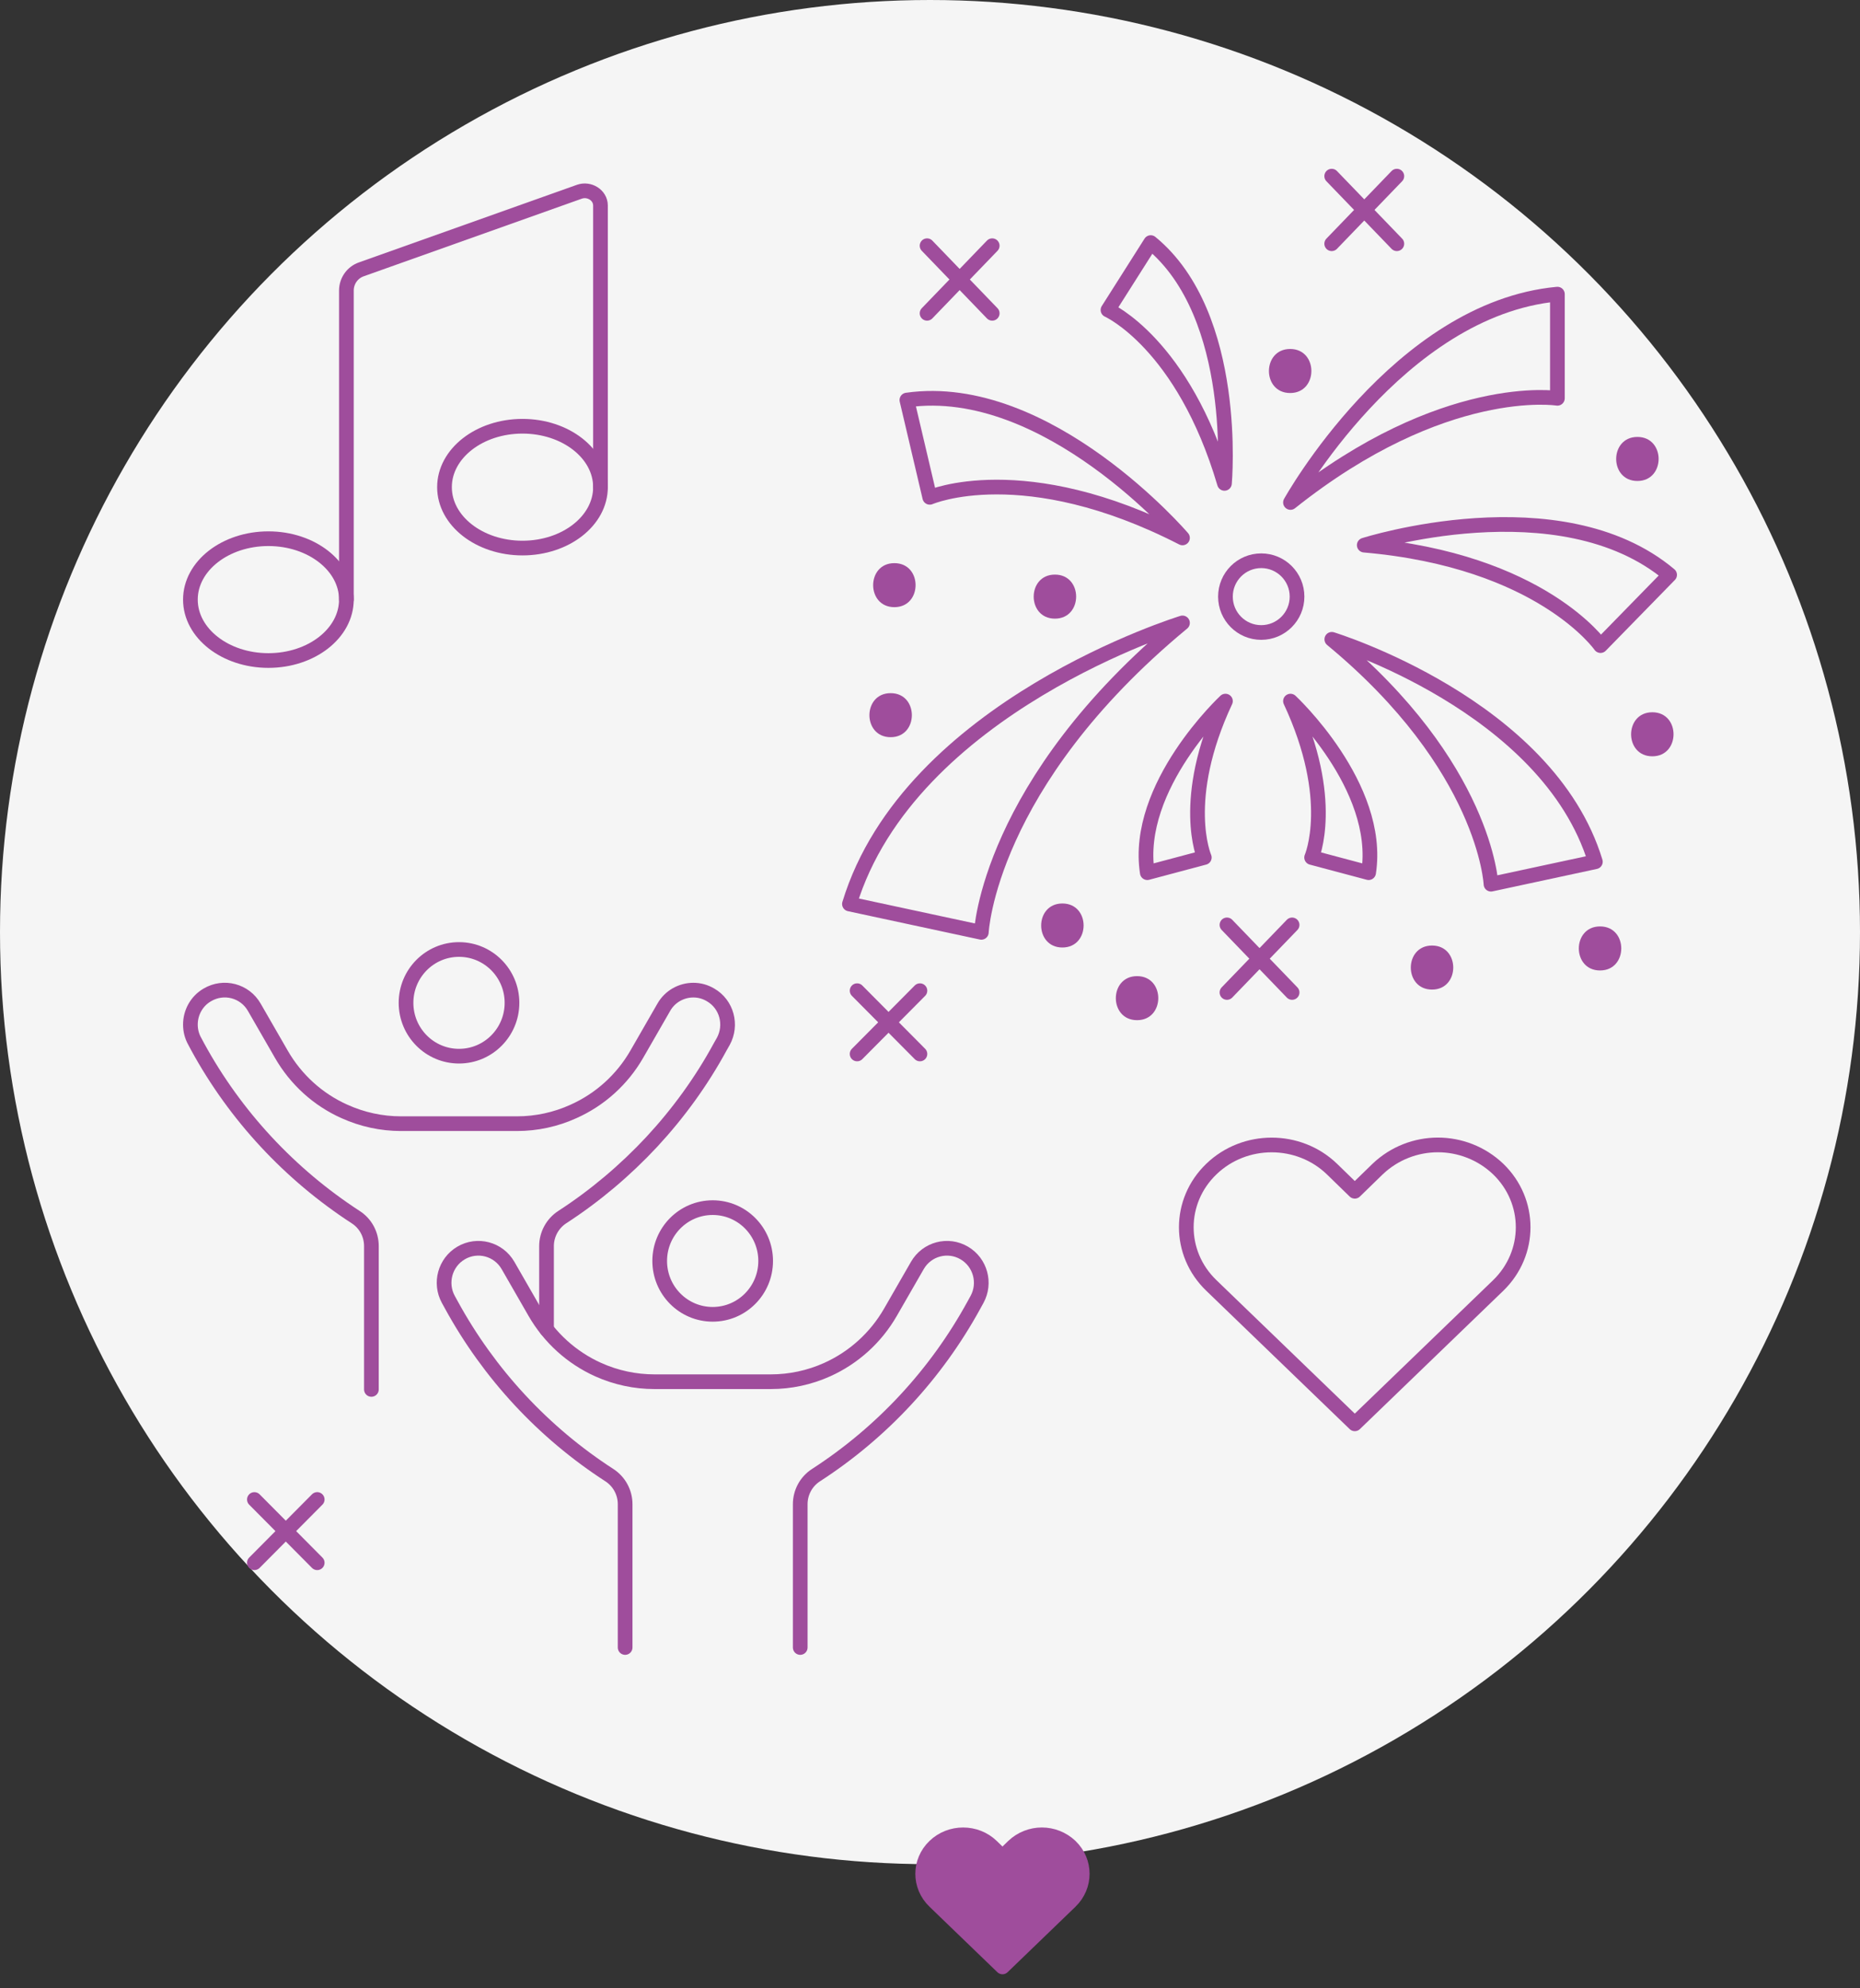 <?xml version="1.0" encoding="UTF-8"?>
<svg width="87px" height="93px" viewBox="0 0 87 93" version="1.1" xmlns="http://www.w3.org/2000/svg" xmlns:xlink="http://www.w3.org/1999/xlink">
    <rect x="0" y="0" width="87" height="93" fill="#333333" stroke="none"/>
    <title>Group 40</title>
    <defs>
        <polygon id="path-1" points="0 0 1.914 0 1.914 1.995 0 1.995"></polygon>
    </defs>
    <g id="Page-1" stroke="none" stroke-width="1" fill="none" fill-rule="evenodd">
        <g id="07-mobile-wedding" transform="translate(-164, -3543)">
            <g id="Group-40" transform="translate(164, 3543)">
                <ellipse id="Oval-Copy-4" fill="#F5F5F5" cx="43.5" cy="43.597" rx="43.5" ry="43.597"></ellipse>
                <g id="Group-51" transform="translate(39.732, 8.239)">
                    <path d="M20.629,15.263 C20.629,15.263 25.658,6.213 33.114,5.519 L33.114,10.391 C33.114,10.391 27.798,9.551 20.629,15.263 Z" id="Stroke-1" stroke="#9F4D9C" stroke-width="0.687" stroke-linecap="round" stroke-linejoin="round"></path>
                    <path d="M24.08,17.259 C24.08,17.259 33.232,14.338 38.363,18.649 L35.131,21.958 C35.131,21.958 32.359,17.977 24.08,17.259 Z" id="Stroke-3" stroke="#9F4D9C" stroke-width="0.687" stroke-linecap="round" stroke-linejoin="round"></path>
                    <path d="M15.578,16.921 C15.578,16.921 9.26,9.538 2.687,10.473 L3.757,15.023 C3.757,15.023 8.151,13.11 15.578,16.921 Z" id="Stroke-5" stroke="#9F4D9C" stroke-width="0.687" stroke-linecap="round" stroke-linejoin="round"></path>
                    <path d="M17.541,14.37 C17.541,14.37 18.255,6.518 14.092,3.108 L12.093,6.26 C12.093,6.26 15.609,7.827 17.541,14.37 Z" id="Stroke-7" stroke="#9F4D9C" stroke-width="0.687" stroke-linecap="round" stroke-linejoin="round"></path>
                    <path d="M17.587,24.554 C17.587,24.554 13.311,28.532 13.932,32.579 L16.598,31.869 C16.598,31.869 15.425,29.179 17.587,24.554 Z" id="Stroke-9" stroke="#9F4D9C" stroke-width="0.687" stroke-linecap="round" stroke-linejoin="round"></path>
                    <path d="M20.629,24.554 C20.629,24.554 24.905,28.532 24.284,32.579 L21.618,31.869 C21.618,31.869 22.791,29.179 20.629,24.554 Z" id="Stroke-11" stroke="#9F4D9C" stroke-width="0.687" stroke-linecap="round" stroke-linejoin="round"></path>
                    <path d="M15.578,20.897 C15.578,20.897 2.813,24.797 0,34.044 L6.169,35.37 C6.169,35.37 6.485,28.415 15.578,20.897 Z" id="Stroke-13" stroke="#9F4D9C" stroke-width="0.687" stroke-linecap="round" stroke-linejoin="round"></path>
                    <path d="M22.562,21.664 C22.562,21.664 32.664,24.751 34.89,32.068 L30.008,33.118 C30.008,33.118 29.758,27.613 22.562,21.664 Z" id="Stroke-15" stroke="#9F4D9C" stroke-width="0.687" stroke-linecap="round" stroke-linejoin="round"></path>
                    <line x1="20.705" y1="35.022" x2="17.658" y2="38.182" id="Stroke-17" stroke="#9F4D9C" stroke-width="0.687" stroke-linecap="round" stroke-linejoin="round"></line>
                    <line x1="20.705" y1="38.182" x2="17.658" y2="35.021" id="Stroke-19" stroke="#9F4D9C" stroke-width="0.687" stroke-linecap="round" stroke-linejoin="round"></line>
                    <line x1="6.678" y1="3.254" x2="3.631" y2="6.415" id="Stroke-21" stroke="#9F4D9C" stroke-width="0.687" stroke-linecap="round" stroke-linejoin="round"></line>
                    <line x1="6.678" y1="6.415" x2="3.631" y2="3.254" id="Stroke-23" stroke="#9F4D9C" stroke-width="0.687" stroke-linecap="round" stroke-linejoin="round"></line>
                    <line x1="25.604" y1="0" x2="22.557" y2="3.161" id="Stroke-25" stroke="#9F4D9C" stroke-width="0.687" stroke-linecap="round" stroke-linejoin="round"></line>
                    <line x1="25.604" y1="3.161" x2="22.557" y2="0" id="Stroke-27" stroke="#9F4D9C" stroke-width="0.687" stroke-linecap="round" stroke-linejoin="round"></line>
                    <path d="M9.96,36.079 C11.283,36.079 11.285,34.02 9.96,34.02 C8.638,34.02 8.636,36.079 9.96,36.079" id="Fill-29" fill="#9F4D9C"></path>
                    <path d="M13.453,39.478 C14.775,39.478 14.778,37.418 13.453,37.418 C12.131,37.418 12.128,39.478 13.453,39.478" id="Fill-31" fill="#9F4D9C"></path>
                    <path d="M27.25,38.047 C28.572,38.047 28.575,35.987 27.25,35.987 C25.928,35.987 25.925,38.047 27.25,38.047" id="Fill-33" fill="#9F4D9C"></path>
                    <path d="M35.109,37.153 C36.431,37.153 36.434,35.093 35.109,35.093 C33.787,35.093 33.784,37.153 35.109,37.153" id="Fill-35" fill="#9F4D9C"></path>
                    <path d="M36.856,14.258 C38.178,14.258 38.181,12.198 36.856,12.198 C35.534,12.198 35.531,14.258 36.856,14.258" id="Fill-37" fill="#9F4D9C"></path>
                    <path d="M20.614,10.144 C21.936,10.144 21.939,8.084 20.614,8.084 C19.292,8.084 19.289,10.144 20.614,10.144" id="Fill-39" fill="#9F4D9C"></path>
                    <path d="M9.611,20.697 C10.933,20.697 10.936,18.637 9.611,18.637 C8.289,18.637 8.286,20.697 9.611,20.697" id="Fill-41" fill="#9F4D9C"></path>
                    <path d="M1.927,26.242 C3.249,26.242 3.252,24.182 1.927,24.182 C0.605,24.182 0.602,26.242 1.927,26.242" id="Fill-43" fill="#9F4D9C"></path>
                    <path d="M2.101,20.16 C3.424,20.16 3.426,18.101 2.101,18.101 C0.779,18.101 0.777,20.16 2.101,20.16" id="Fill-45" fill="#9F4D9C"></path>
                    <path d="M37.554,27.136 C38.876,27.136 38.879,25.076 37.554,25.076 C36.232,25.076 36.229,27.136 37.554,27.136" id="Fill-47" fill="#9F4D9C"></path>
                    <path d="M20.936,19.667 C20.936,20.594 20.186,21.345 19.261,21.345 C18.337,21.345 17.587,20.594 17.587,19.667 C17.587,18.74 18.337,17.989 19.261,17.989 C20.186,17.989 20.936,18.74 20.936,19.667 Z" id="Stroke-49" stroke="#9F4D9C" stroke-width="0.687" stroke-linecap="round" stroke-linejoin="round"></path>
                </g>
                <path d="M56.662,60.127 L57.731,61.159 L63.369,66.597 L70.076,60.127 C71.633,58.618 71.633,56.182 70.076,54.68 C69.294,53.934 68.275,53.552 67.257,53.552 C66.238,53.552 65.221,53.934 64.438,54.68 L63.369,55.72 L62.3,54.68 C60.744,53.179 58.219,53.179 56.662,54.68 C55.097,56.182 55.097,58.625 56.662,60.127 Z" id="Stroke-7-Copy-5" stroke="#9F4D9C" stroke-width="0.687" stroke-linecap="round" stroke-linejoin="round"></path>
                <path d="M43.714,88.935 L44.22,89.424 L46.891,92 L50.068,88.935 C50.805,88.22 50.805,87.067 50.068,86.355 C49.697,86.002 49.214,85.821 48.732,85.821 C48.25,85.821 47.768,86.002 47.397,86.355 L46.891,86.848 L46.384,86.355 C45.647,85.644 44.451,85.644 43.714,86.355 C42.972,87.067 42.972,88.224 43.714,88.935 Z" id="Stroke-7-Copy-13" stroke="#9F4D9C" stroke-width="0.687" fill="#9F4D9C" stroke-linecap="round" stroke-linejoin="round"></path>
                <g id="Group-32" transform="translate(8.906, 42.143)">
                    <path d="M28.524,34.916 L28.524,28.213 C28.524,27.664 28.801,27.152 29.261,26.855 L29.261,26.855 C32.345,24.861 34.886,22.123 36.654,18.889 L36.793,18.636 C37.212,17.87 36.949,16.907 36.199,16.465 L36.199,16.465 C35.433,16.012 34.447,16.274 34.002,17.048 L32.744,19.235 C32.062,20.421 31.026,21.361 29.782,21.92 L29.782,21.92 C28.953,22.293 28.054,22.485 27.145,22.485 L21.712,22.485 C20.803,22.485 19.905,22.293 19.075,21.92 L19.075,21.92 C17.832,21.361 16.796,20.421 16.113,19.235 L14.856,17.048 C14.411,16.274 13.425,16.012 12.658,16.465 L12.658,16.465 C11.909,16.907 11.646,17.87 12.065,18.636 L12.204,18.889 C13.972,22.123 16.513,24.861 19.597,26.855 L19.597,26.855 C20.056,27.152 20.334,27.664 20.334,28.213 L20.334,34.916" id="Stroke-1" stroke="#9F4D9C" stroke-width="0.687" stroke-linecap="round" stroke-linejoin="round"></path>
                    <path d="M26.907,16.837 C26.907,18.215 25.798,19.332 24.429,19.332 C23.06,19.332 21.951,18.215 21.951,16.837 C21.951,15.459 23.06,14.342 24.429,14.342 C25.798,14.342 26.907,15.459 26.907,16.837 Z" id="Stroke-3" stroke="#9F4D9C" stroke-width="0.687" stroke-linecap="round" stroke-linejoin="round"></path>
                    <path d="M8.466,22.845 L8.466,16.143 C8.466,15.59 8.191,15.08 7.729,14.785 C4.65,12.783 2.103,10.049 0.337,6.814 L0.204,6.564 C0.062,6.314 0,6.046 0,5.778 C0,5.224 0.284,4.687 0.789,4.393 C1.562,3.936 2.547,4.196 2.99,4.973 L4.251,7.163 C4.934,8.351 5.964,9.289 7.206,9.843 C8.04,10.219 8.936,10.415 9.85,10.415 L15.281,10.415 C16.187,10.415 17.092,10.219 17.917,9.843 C19.159,9.289 20.198,8.351 20.881,7.163 L22.141,4.973 C22.434,4.455 22.975,4.169 23.526,4.169 C23.8,4.169 24.076,4.24 24.333,4.393 C25.087,4.83 25.345,5.796 24.927,6.564 L24.785,6.814 C23.907,8.432 22.824,9.924 21.582,11.264 C20.34,12.596 18.937,13.784 17.394,14.785 C16.941,15.08 16.657,15.59 16.657,16.143 L16.657,20.03" id="Stroke-5" stroke="#9F4D9C" stroke-width="0.687" stroke-linecap="round" stroke-linejoin="round"></path>
                    <path d="M15.042,4.763 C15.042,6.141 13.933,7.258 12.564,7.258 C11.195,7.258 10.086,6.141 10.086,4.763 C10.086,3.385 11.195,2.268 12.564,2.268 C13.933,2.268 15.042,3.385 15.042,4.763 Z" id="Stroke-7" stroke="#9F4D9C" stroke-width="0.687" stroke-linecap="round" stroke-linejoin="round"></path>
                    <line x1="5.931" y1="27.993" x2="2.993" y2="30.952" id="Stroke-9" stroke="#9F4D9C" stroke-width="0.687" stroke-linecap="round" stroke-linejoin="round"></line>
                    <line x1="5.931" y1="30.952" x2="2.993" y2="27.994" id="Stroke-11" stroke="#9F4D9C" stroke-width="0.687" stroke-linecap="round" stroke-linejoin="round"></line>
                    <line x1="34.123" y1="4.195" x2="31.185" y2="7.154" id="Stroke-13" stroke="#9F4D9C" stroke-width="0.687" stroke-linecap="round" stroke-linejoin="round"></line>
                    <line x1="34.123" y1="7.154" x2="31.185" y2="4.195" id="Stroke-15" stroke="#9F4D9C" stroke-width="0.687" stroke-linecap="round" stroke-linejoin="round"></line>
                    <path d="M2.41,20.217 C3.685,20.217 3.688,18.221 2.41,18.221 C1.135,18.221 1.133,20.217 2.41,20.217" id="Fill-17"></path>
                    <path d="M11.232,29.555 C12.507,29.555 12.509,27.56 11.232,27.56 C9.957,27.56 9.954,29.555 11.232,29.555" id="Fill-19"></path>
                    <path d="M30.232,14.295 C31.507,14.295 31.509,12.299 30.232,12.299 C28.957,12.299 28.954,14.295 30.232,14.295" id="Fill-21"></path>
                    <path d="M34.756,33.427 C36.031,33.427 36.033,31.432 34.756,31.432 C33.481,31.432 33.478,33.427 34.756,33.427" id="Fill-23"></path>
                    <path d="M7.16,36.388 C8.435,36.388 8.438,34.393 7.16,34.393 C5.885,34.393 5.883,36.388 7.16,36.388" id="Fill-25"></path>
                    <path d="M19.601,2.223 C20.876,2.223 20.878,0.228 19.601,0.228 C18.326,0.228 18.323,2.223 19.601,2.223" id="Fill-27"></path>
                    <g id="Group-31" transform="translate(6.655, 0)">
                        <mask id="mask-2" fill="white">
                            <use xlink:href="#path-1"></use>
                        </mask>
                        <g id="Clip-30"></g>
                        <path d="M0.957,1.995 C2.232,1.995 2.235,-0 0.957,-0 C-0.318,-0 -0.32,1.995 0.957,1.995" id="Fill-29" mask="url(#mask-2)"></path>
                    </g>
                </g>
                <g id="Group-9-Copy-4" transform="translate(8.906, 8.925)" stroke="#9F4D9C" stroke-linecap="round" stroke-linejoin="round" stroke-width="0.687">
                    <path d="M7.296,19.121 C7.296,20.695 5.663,21.97 3.648,21.97 C1.633,21.97 0,20.695 0,19.121 C0,17.547 1.633,16.272 3.648,16.272 C5.663,16.272 7.296,17.547 7.296,19.121 Z" id="Stroke-1"></path>
                    <path d="M19.181,13.861 C19.181,15.435 17.548,16.71 15.533,16.71 C13.518,16.71 11.885,15.435 11.885,13.861 C11.885,12.287 13.518,11.012 15.533,11.012 C17.548,11.012 19.181,12.287 19.181,13.861 Z" id="Stroke-3"></path>
                    <path d="M7.296,19.121 L7.296,4.667 C7.296,4.22 7.574,3.823 7.99,3.675 L18.198,0.042 C18.653,-0.117 19.176,0.196 19.181,0.684 C19.181,0.686 19.181,0.69 19.181,0.694 L19.181,13.861" id="Stroke-5"></path>
                </g>
            </g>
        </g>
    </g>
</svg>